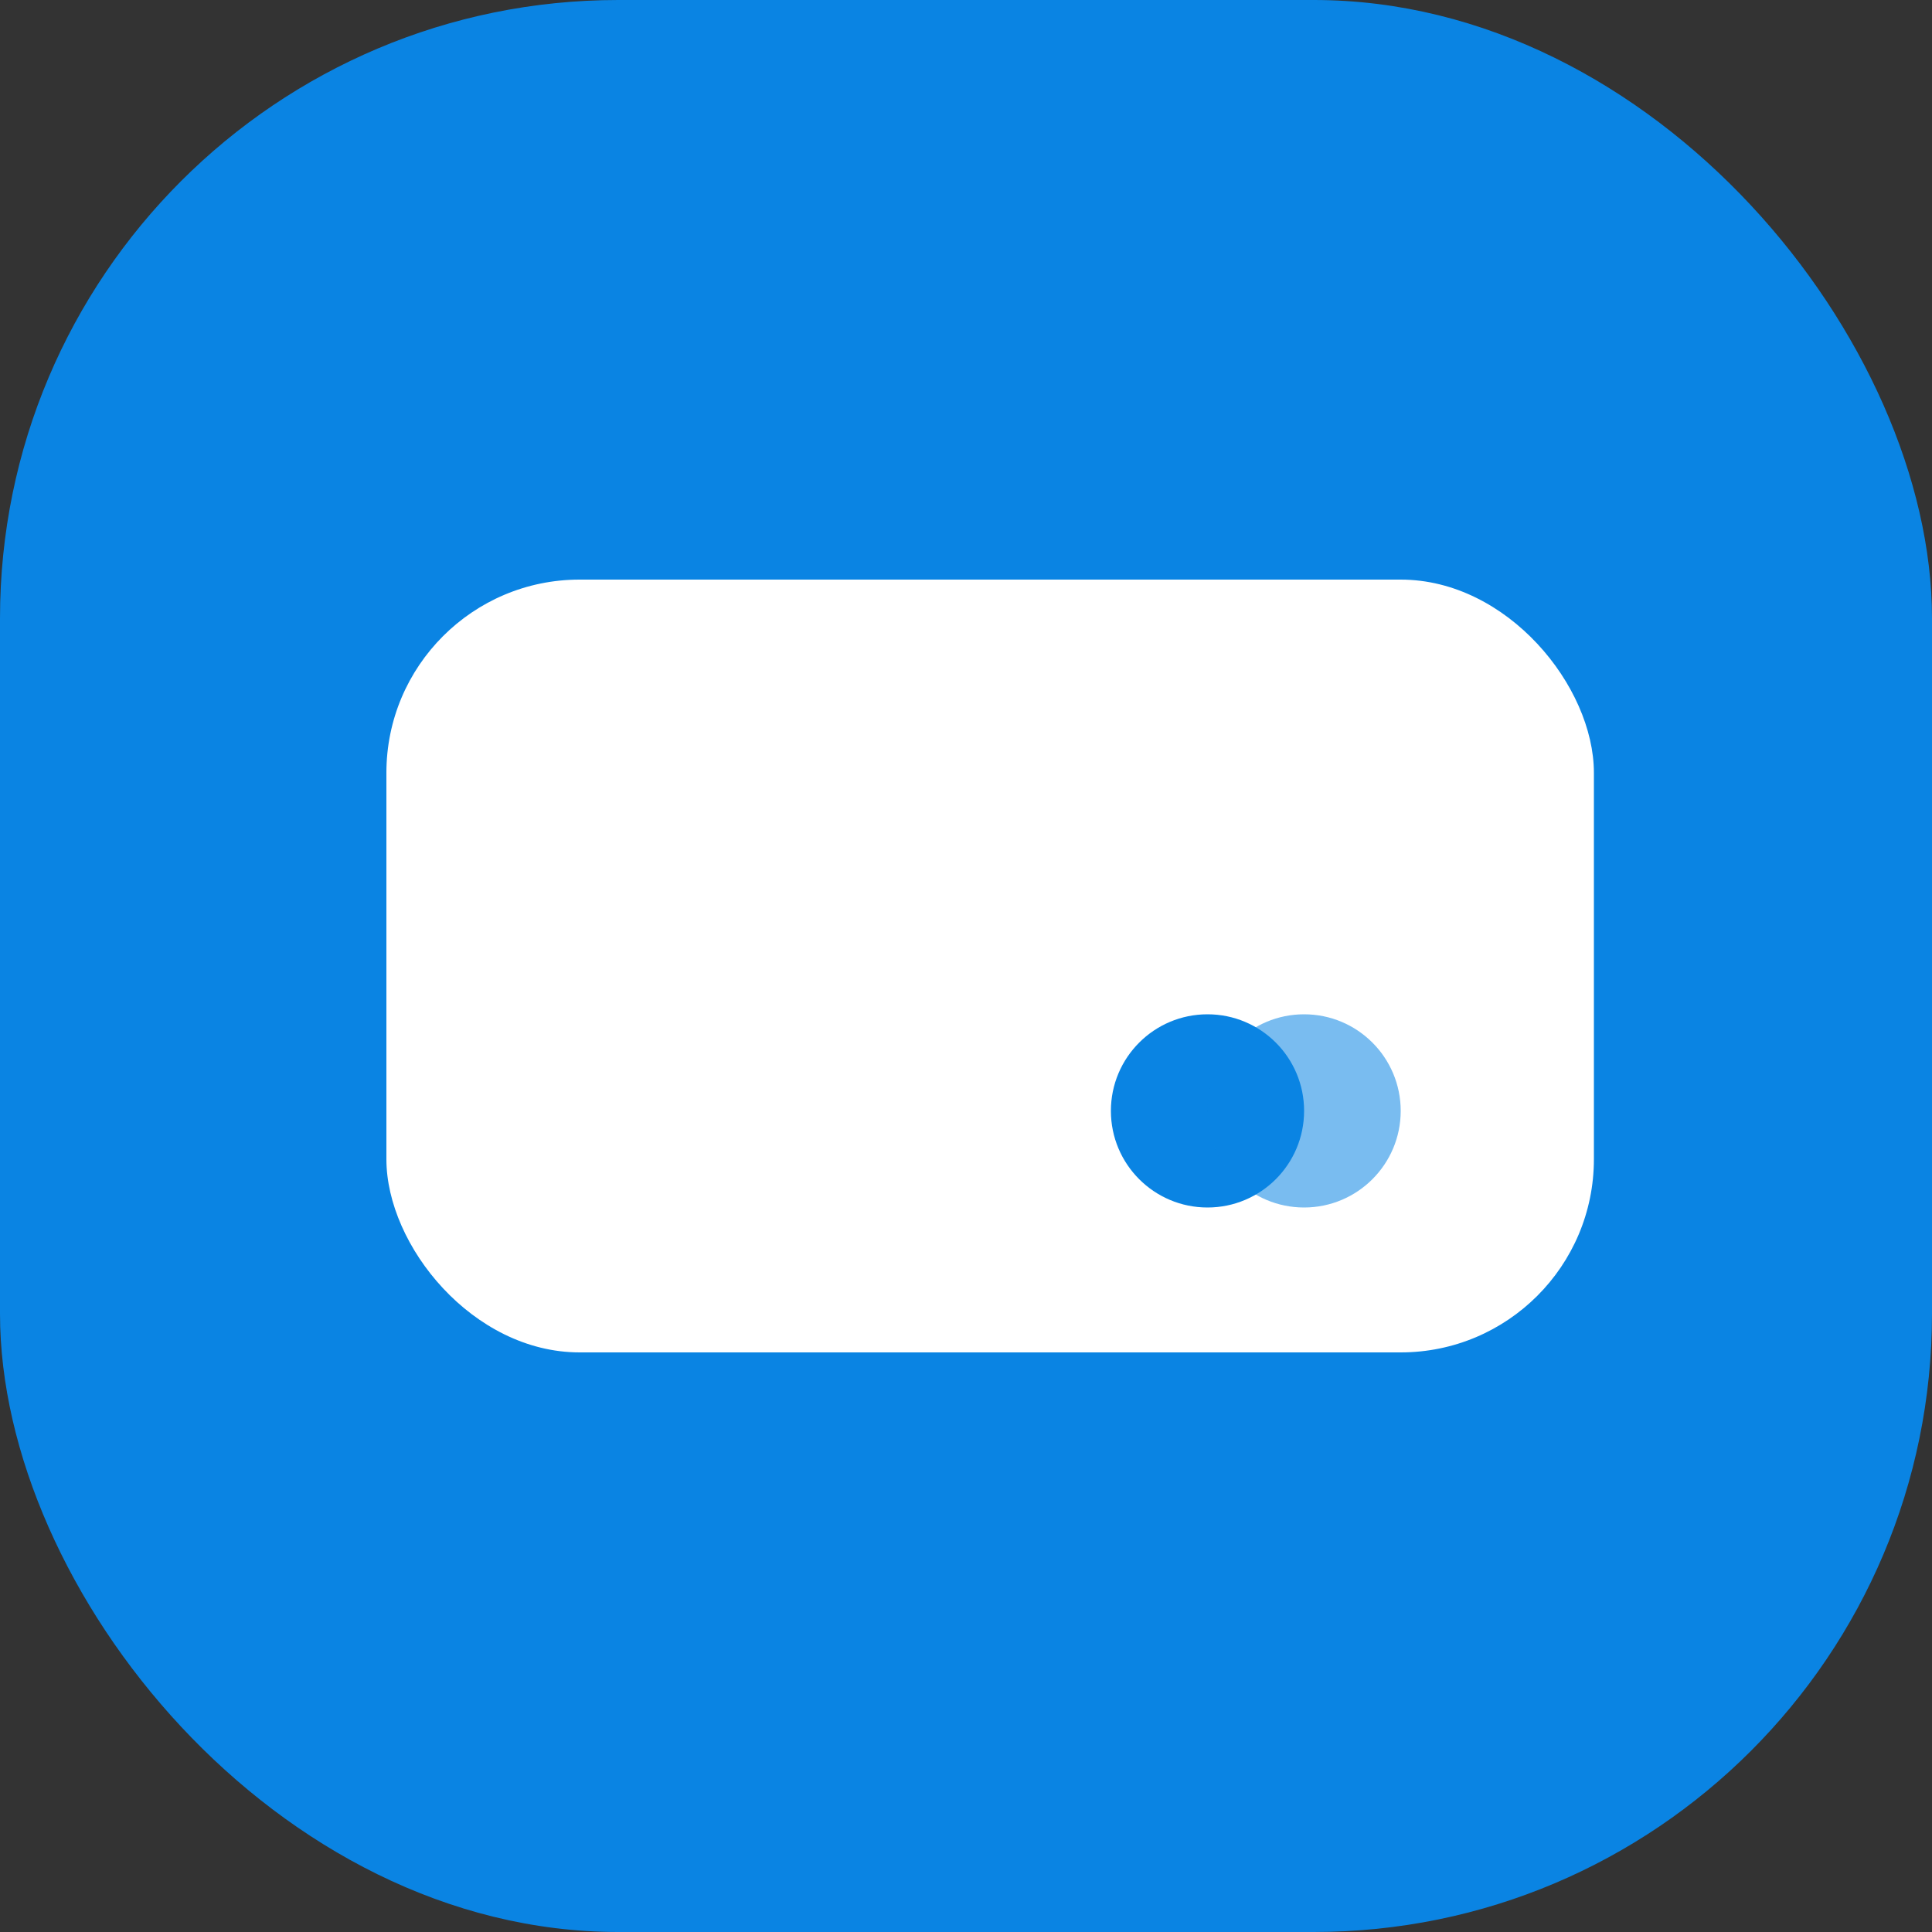 <?xml version="1.0" encoding="UTF-8"?>
<svg width="40px" height="40px" viewBox="0 0 40 40" version="1.1" xmlns="http://www.w3.org/2000/svg" xmlns:xlink="http://www.w3.org/1999/xlink">
    <rect x="0" y="0" width="40" height="40" fill="#333333" stroke="none"/>
    <title>till_icon</title>
    <g id="Page-1" stroke="none" stroke-width="1" fill="none" fill-rule="evenodd">
        <g id="Home" transform="translate(-101, -238)">
            <g id="till_icon" transform="translate(101, 238)">
                <rect id="Rectangle" fill="#0A84E3" x="0" y="0" width="40" height="40" rx="12.8"></rect>
                <rect id="Combined-Shape" fill="#FFFFFF" x="8" y="12" width="25" height="16" rx="4"></rect>
                <circle id="Oval" fill="#0A84E3" cx="25" cy="23" r="2"></circle>
                <circle id="Oval" fill="#0A84E3" opacity="0.545" cx="27" cy="23" r="2"></circle>
            </g>
        </g>
    </g>
</svg>